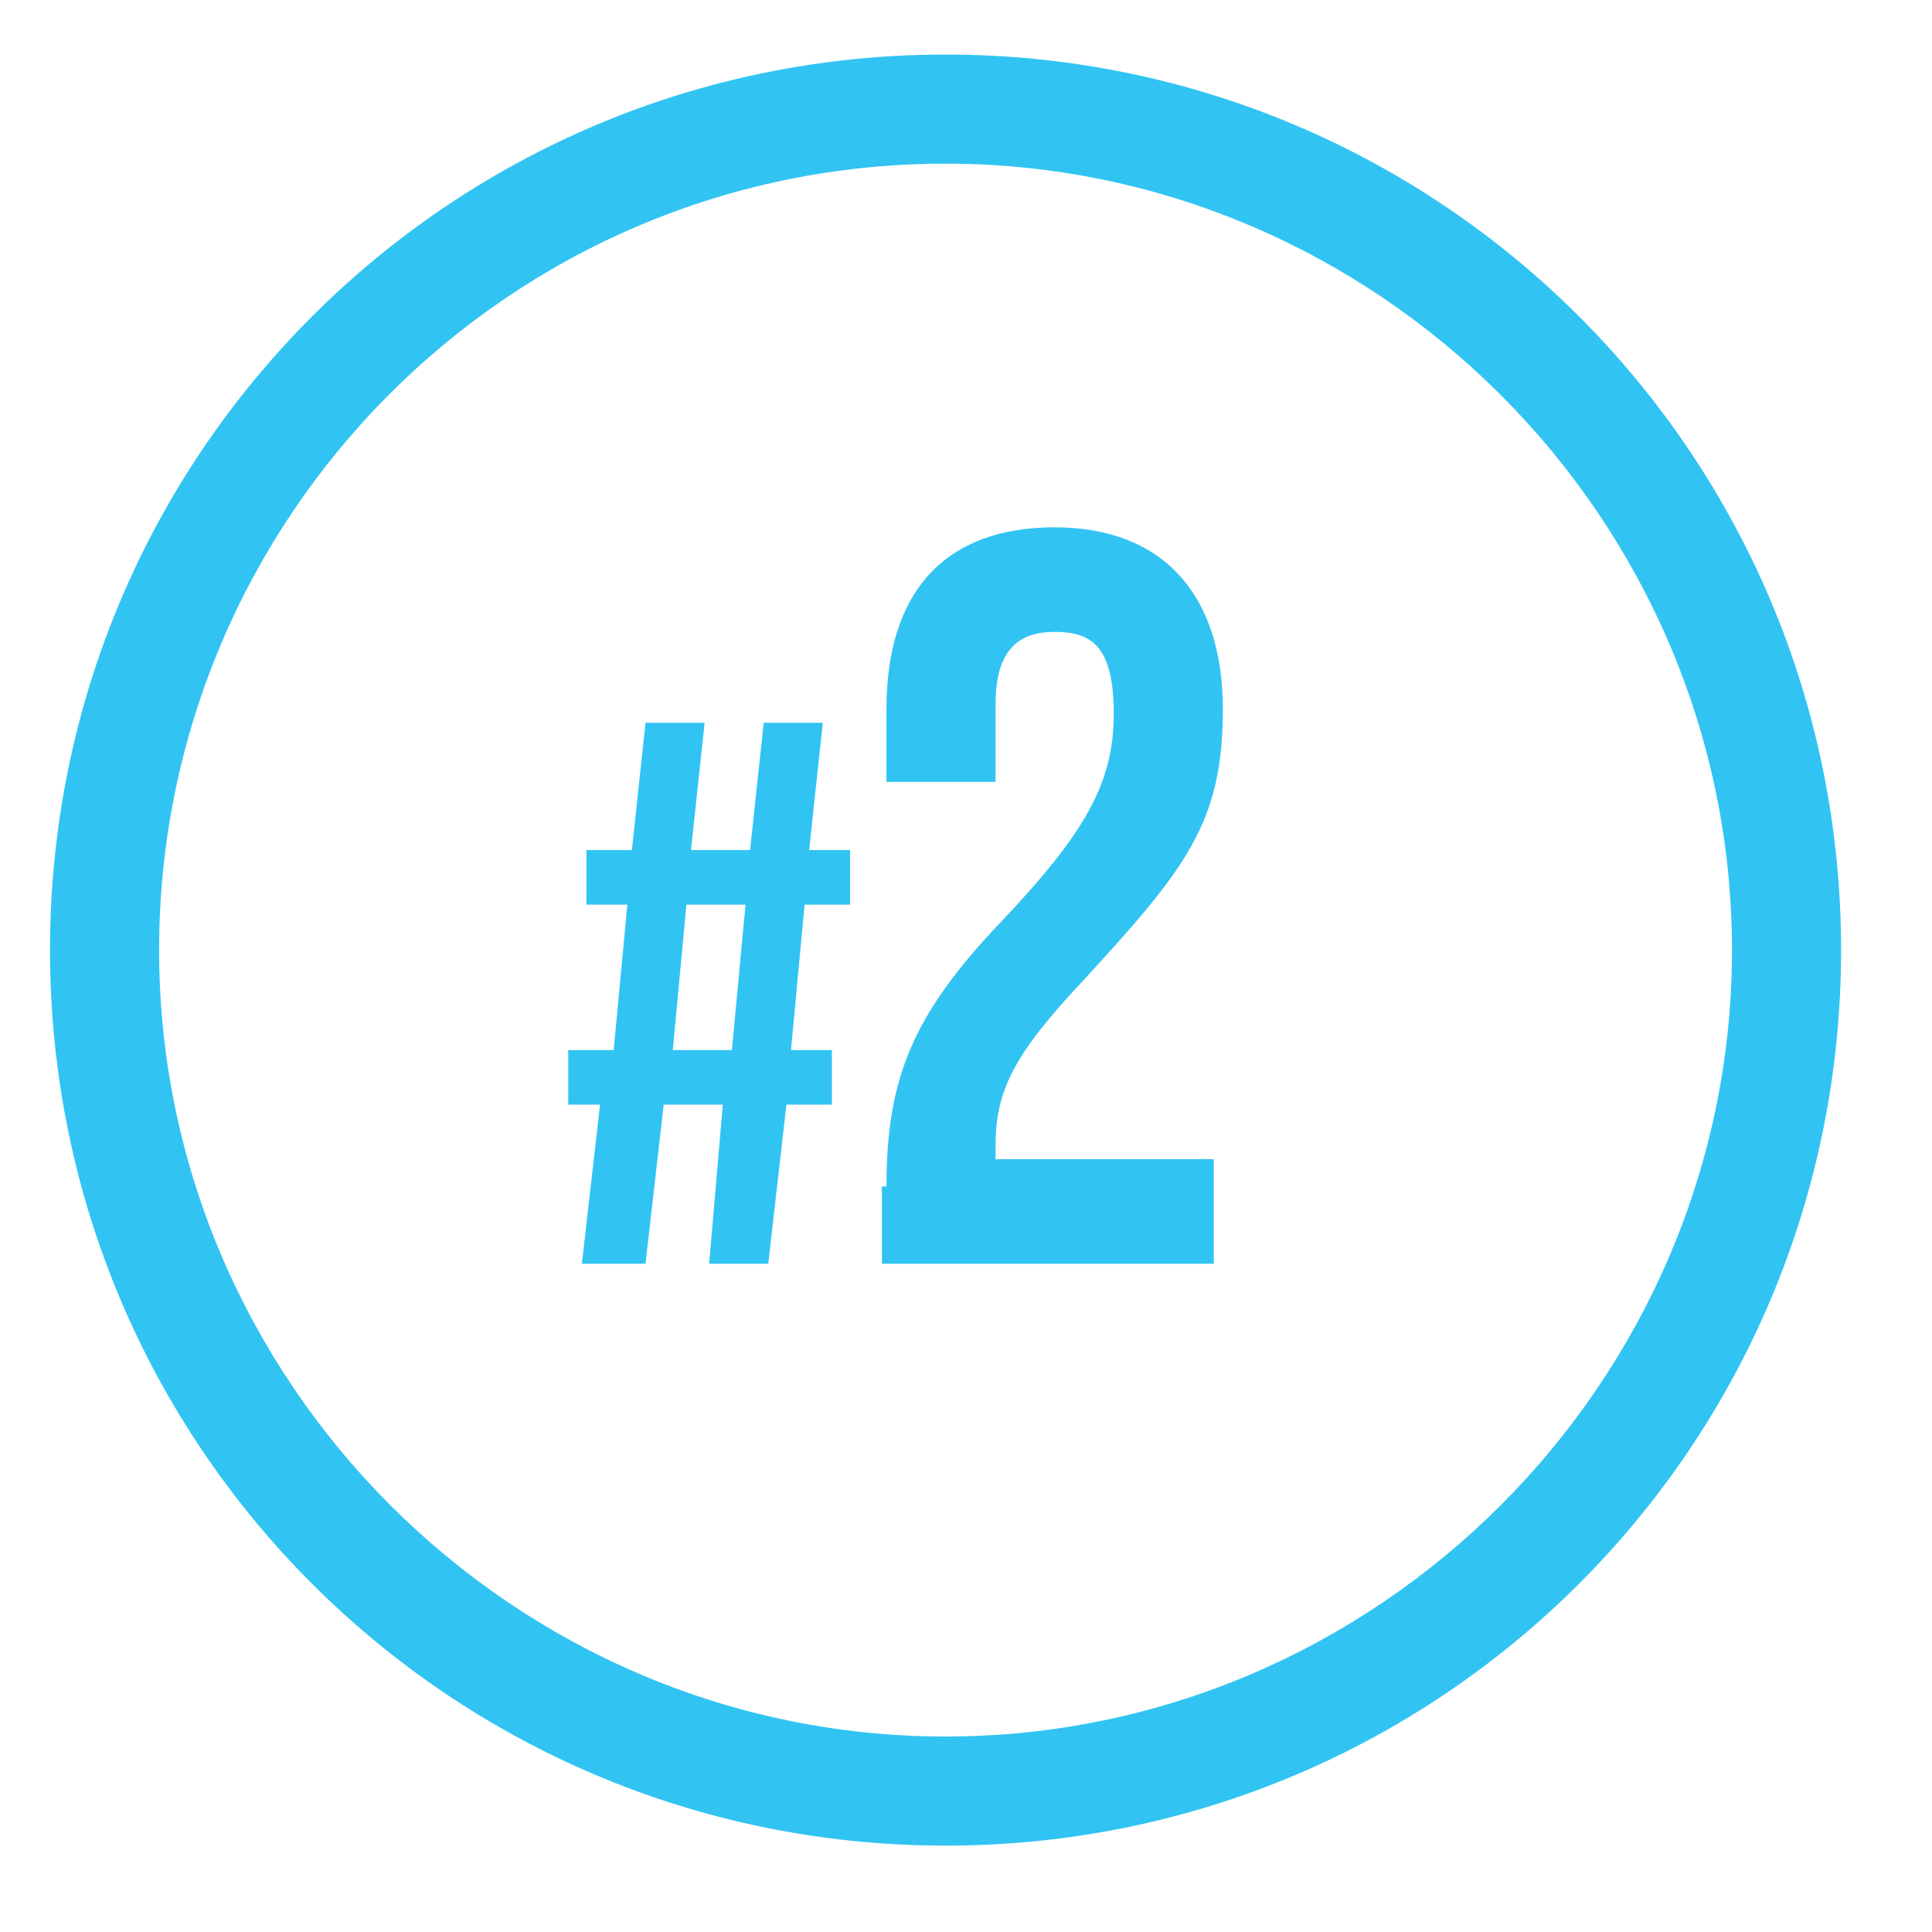 <svg viewBox="0 0 42.5 42.5" version="1.1" xmlns="http://www.w3.org/2000/svg" id="Layer_1">
  
  <defs>
    <style>
      .st0 {
        fill: #31c4f3;
      }
    </style>
  </defs>
  <path d="M20.8,40.6C9.9,40.6,1.1,31.8,1.1,20.9S9.9,1.2,20.8,1.2s19.7,8.8,19.7,19.7-8.8,19.7-19.7,19.7ZM20.8,3.6C11.2,3.6,3.5,11.4,3.5,20.9s7.8,17.3,17.3,17.3,17.3-7.8,17.3-17.3S30.3,3.6,20.8,3.6Z" class="st0"></path>
  <g>
    <path d="M13.3,24.3h-.8v-1.2h1l.3-3.2h-.9v-1.2h1l.3-2.8h1.3l-.3,2.8h1.3l.3-2.8h1.3l-.3,2.8h.9v1.2h-1l-.3,3.2h.9v1.2h-1l-.4,3.5h-1.3l.3-3.5h-1.3l-.4,3.5h-1.4l.4-3.5ZM16.1,23.1l.3-3.2h-1.3l-.3,3.2h1.3Z" class="st0"></path>
    <path d="M19.5,26.1c0-2.4.6-3.8,2.5-5.8,1.9-2,2.5-3.1,2.5-4.6s-.5-1.8-1.3-1.8-1.3.4-1.3,1.6v1.7h-2.4v-1.6c0-2.6,1.3-4,3.7-4s3.7,1.5,3.7,4-.8,3.5-3.1,6c-1.5,1.6-1.9,2.4-1.9,3.6v.3h4.8v2.3h-7.3v-1.7Z" class="st0"></path>
  </g>
</svg>